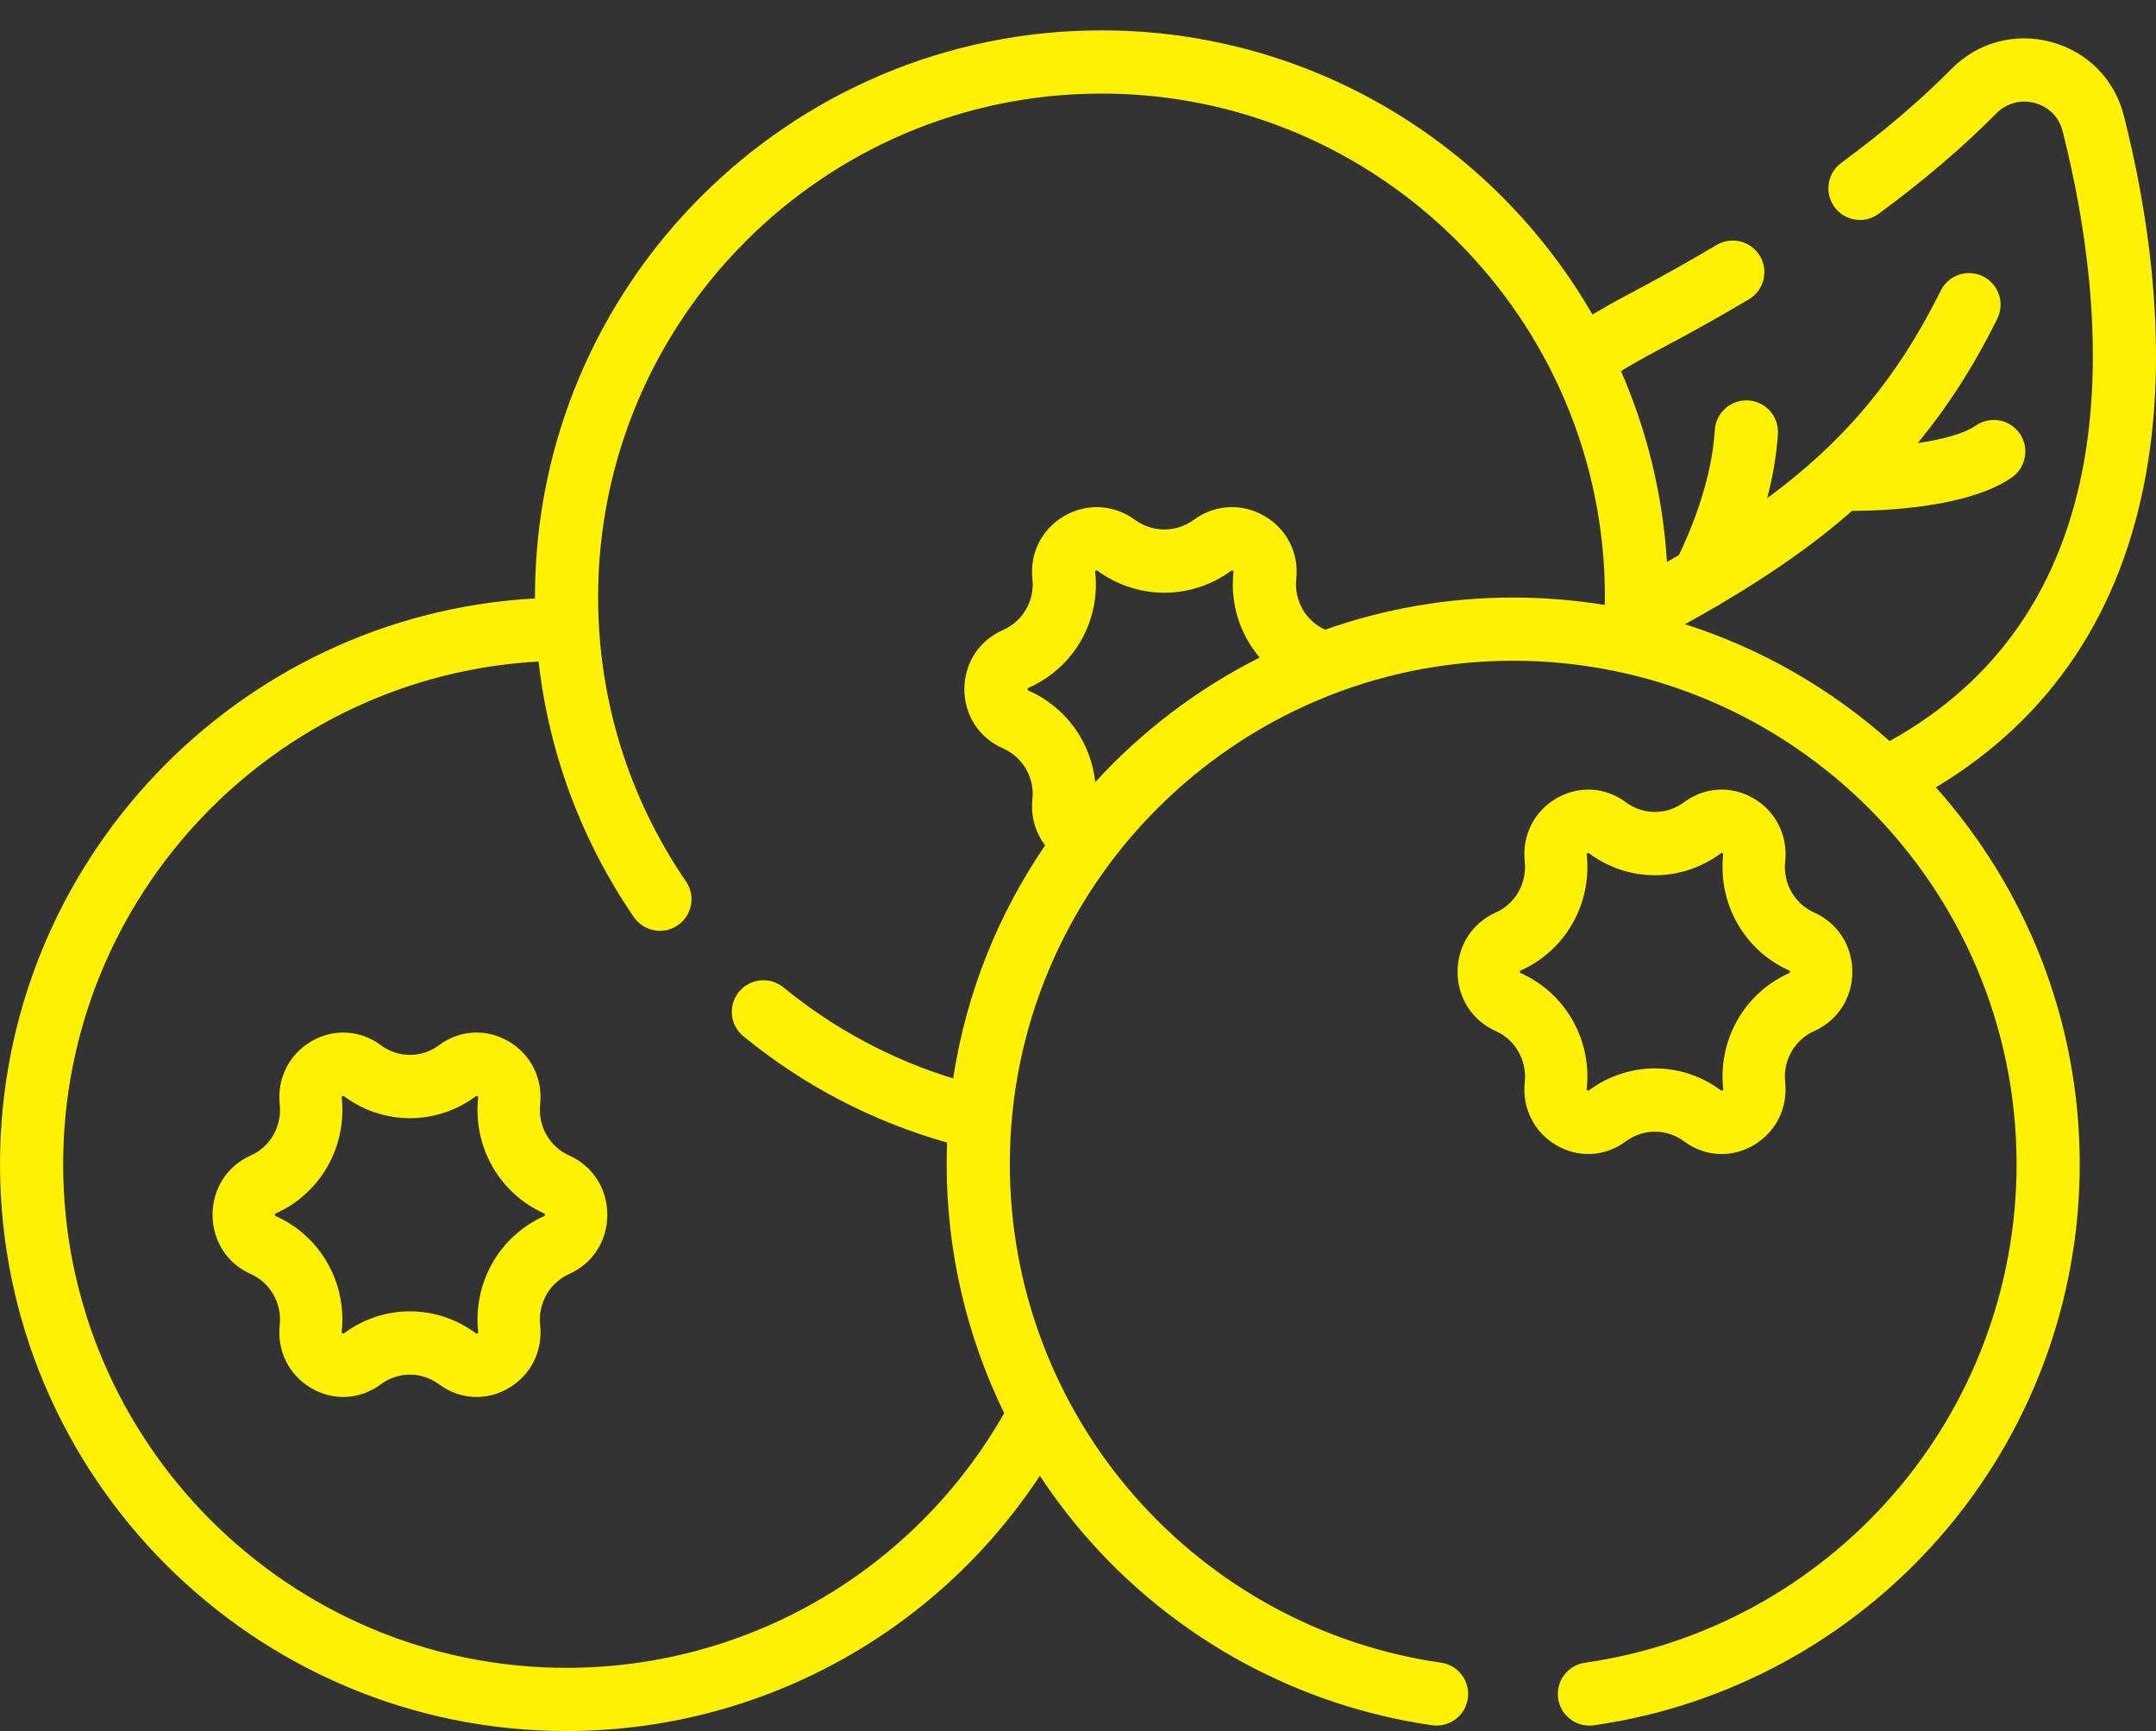 <svg width="71" height="57" viewBox="0 0 71 57" fill="none" xmlns="http://www.w3.org/2000/svg">
<rect x="0" y="0" width="71" height="57" fill="#333333" stroke="none"/>
<path d="M70.697 15.459C71.432 11.183 70.692 6.764 69.942 3.811C69.639 2.615 68.747 1.708 67.556 1.385C66.361 1.06 65.129 1.393 64.259 2.275C63.256 3.292 62.036 4.332 60.634 5.365C60.172 5.706 60.074 6.358 60.414 6.82C60.755 7.283 61.406 7.381 61.869 7.04C63.358 5.942 64.66 4.83 65.74 3.736C66.075 3.396 66.551 3.268 67.011 3.392C67.23 3.452 67.759 3.662 67.926 4.323C68.626 7.081 69.32 11.191 68.646 15.106C67.922 19.318 65.763 22.443 62.228 24.403C60.297 22.684 58.01 21.358 55.49 20.554C55.837 20.362 56.176 20.169 56.508 19.976C56.572 19.945 56.634 19.91 56.692 19.867C58.296 18.919 59.719 17.941 60.989 16.822C62.01 16.821 64.793 16.722 66.245 15.728C66.719 15.403 66.84 14.755 66.516 14.281C66.191 13.807 65.544 13.686 65.07 14.011C64.662 14.291 63.937 14.476 63.155 14.589C64.124 13.412 64.991 12.074 65.774 10.495C66.029 9.981 65.819 9.356 65.305 9.101C64.79 8.845 64.166 9.056 63.911 9.57C62.404 12.607 60.59 14.645 58.195 16.405C58.368 15.745 58.503 15.024 58.549 14.287C58.584 13.713 58.148 13.22 57.574 13.185C57.002 13.153 56.508 13.586 56.472 14.16C56.365 15.917 55.596 17.646 55.287 18.279C55.158 18.354 55.027 18.429 54.895 18.504C54.758 16.282 54.231 14.165 53.382 12.219C53.765 11.987 54.161 11.762 54.565 11.549C55.616 10.995 56.636 10.425 57.594 9.856C58.088 9.563 58.251 8.924 57.958 8.43C57.664 7.936 57.026 7.774 56.532 8.067C55.604 8.618 54.615 9.171 53.595 9.709C53.203 9.915 52.818 10.133 52.442 10.357C49.215 4.769 43.177 1 36.274 1C25.986 1 17.617 9.372 17.617 19.662C17.617 19.676 17.618 19.691 17.618 19.705C7.812 20.247 0 28.397 0 38.338C0 48.628 8.37 57 18.657 57C24.973 57 30.809 53.815 34.244 48.594C34.707 49.297 35.219 49.972 35.778 50.612C38.718 53.977 42.761 56.177 47.161 56.809C47.73 56.89 48.257 56.496 48.338 55.927C48.42 55.358 48.025 54.831 47.456 54.749C43.548 54.189 39.957 52.233 37.345 49.243C34.707 46.225 33.255 42.352 33.255 38.338C33.255 29.196 40.692 21.757 49.832 21.757C58.973 21.757 66.409 29.195 66.409 38.338C66.409 42.354 64.955 46.229 62.315 49.248C59.7 52.239 56.106 54.193 52.194 54.751C51.626 54.832 51.231 55.359 51.312 55.928C51.386 56.447 51.831 56.821 52.34 56.821C52.389 56.821 52.438 56.818 52.488 56.811C56.892 56.183 60.938 53.983 63.881 50.617C66.853 47.219 68.489 42.858 68.489 38.338C68.489 33.577 66.696 29.227 63.751 25.926C67.559 23.637 69.895 20.121 70.697 15.459ZM36.067 25.755C35.931 24.445 35.111 23.287 33.867 22.738C33.848 22.73 33.838 22.726 33.838 22.694C33.838 22.663 33.847 22.659 33.867 22.65C35.359 21.992 36.243 20.46 36.067 18.838C36.065 18.817 36.064 18.807 36.091 18.791C36.118 18.775 36.127 18.782 36.143 18.794C37.459 19.758 39.228 19.758 40.544 18.794C40.56 18.782 40.569 18.776 40.596 18.791C40.624 18.807 40.623 18.817 40.62 18.838C40.507 19.884 40.836 20.892 41.483 21.652C39.434 22.682 37.6 24.078 36.067 25.755ZM43.637 20.735C42.992 20.439 42.612 19.771 42.688 19.063C42.781 18.212 42.378 17.417 41.637 16.989C40.895 16.561 40.006 16.609 39.315 17.115C38.734 17.541 37.953 17.541 37.372 17.115C36.681 16.609 35.792 16.561 35.051 16.989C34.309 17.418 33.907 18.212 33.999 19.063C34.077 19.779 33.687 20.456 33.028 20.746C32.244 21.092 31.758 21.838 31.758 22.694C31.758 23.55 32.244 24.297 33.028 24.642C33.687 24.933 34.077 25.609 33.999 26.325C33.939 26.879 34.099 27.415 34.417 27.837C32.877 30.091 31.818 32.699 31.389 35.511C29.348 34.884 27.471 33.878 25.798 32.512C25.353 32.149 24.698 32.215 24.334 32.66C23.971 33.105 24.037 33.76 24.482 34.123C26.477 35.753 28.732 36.928 31.19 37.622C31.181 37.86 31.175 38.098 31.175 38.338C31.175 41.201 31.833 44.001 33.069 46.532C30.12 51.714 24.63 54.919 18.657 54.919C9.517 54.919 2.08 47.481 2.08 38.338C2.08 29.504 9.023 22.262 17.736 21.783C18.078 24.799 19.145 27.674 20.874 30.198C21.076 30.492 21.402 30.65 21.733 30.65C21.936 30.65 22.14 30.591 22.32 30.468C22.794 30.143 22.915 29.496 22.59 29.022C20.698 26.259 19.697 23.023 19.697 19.662C19.697 10.519 27.134 3.081 36.274 3.081C45.415 3.081 52.852 10.519 52.852 19.662C52.852 19.748 52.848 19.835 52.847 19.921C51.865 19.761 50.858 19.676 49.832 19.676C47.661 19.676 45.577 20.05 43.637 20.735Z" fill="#FFF200"/>
<path d="M18.747 38.05C18.097 37.76 17.711 37.083 17.788 36.366C17.879 35.514 17.482 34.719 16.75 34.291C16.018 33.862 15.14 33.91 14.459 34.416H14.459C13.885 34.842 13.115 34.842 12.541 34.416C11.859 33.91 10.981 33.862 10.25 34.291C9.518 34.719 9.121 35.514 9.212 36.366C9.289 37.083 8.904 37.76 8.253 38.05C7.48 38.396 7 39.143 7 40C7 40.857 7.48 41.604 8.253 41.949C8.904 42.24 9.289 42.917 9.212 43.634C9.121 44.486 9.518 45.281 10.25 45.709C10.981 46.138 11.859 46.09 12.541 45.583C13.114 45.158 13.885 45.157 14.459 45.584C14.832 45.86 15.263 46 15.697 46C16.056 46 16.418 45.904 16.75 45.709C17.482 45.281 17.879 44.486 17.788 43.634C17.711 42.917 18.097 42.24 18.747 41.949C19.52 41.604 20 40.857 20 40C20 39.143 19.52 38.396 18.747 38.05ZM17.919 40.044C16.446 40.703 15.573 42.236 15.747 43.859C15.749 43.88 15.75 43.89 15.724 43.906C15.696 43.922 15.688 43.915 15.671 43.903C14.373 42.939 12.627 42.939 11.329 43.903C11.312 43.915 11.303 43.922 11.277 43.906C11.25 43.891 11.251 43.88 11.253 43.859C11.427 42.236 10.554 40.703 9.081 40.044C9.062 40.036 9.053 40.032 9.053 40C9.053 39.968 9.062 39.964 9.081 39.956C10.554 39.297 11.427 37.764 11.253 36.141C11.251 36.12 11.25 36.11 11.277 36.094C11.288 36.087 11.296 36.085 11.303 36.085C11.312 36.085 11.319 36.09 11.328 36.097C12.627 37.061 14.373 37.061 15.672 36.097C15.688 36.085 15.697 36.079 15.723 36.094C15.75 36.11 15.749 36.12 15.747 36.141C15.573 37.764 16.446 39.297 17.919 39.956C17.938 39.965 17.947 39.969 17.947 40C17.947 40.032 17.937 40.036 17.919 40.044Z" fill="#FFF200"/>
<path d="M53.541 37.583C54.114 37.158 54.885 37.158 55.459 37.583C55.831 37.86 56.263 38 56.697 38C57.056 38 57.418 37.904 57.75 37.709C58.482 37.281 58.879 36.486 58.788 35.634C58.711 34.917 59.097 34.24 59.747 33.949C60.52 33.604 61 32.857 61 32C61 31.143 60.52 30.396 59.747 30.05C59.096 29.759 58.711 29.083 58.788 28.366C58.879 27.514 58.482 26.719 57.75 26.291C57.018 25.862 56.14 25.91 55.459 26.416C54.885 26.842 54.115 26.842 53.541 26.416C52.86 25.91 51.982 25.862 51.25 26.291C50.518 26.719 50.121 27.514 50.212 28.366C50.289 29.083 49.904 29.759 49.253 30.05C48.48 30.396 48 31.143 48 32C48 32.857 48.48 33.604 49.253 33.949C49.903 34.24 50.289 34.917 50.212 35.634C50.121 36.486 50.518 37.281 51.25 37.709C51.982 38.138 52.86 38.09 53.541 37.583ZM50.081 32.044C50.062 32.036 50.053 32.032 50.053 32C50.053 31.968 50.063 31.964 50.081 31.956C51.554 31.297 52.427 29.764 52.253 28.141C52.251 28.12 52.25 28.11 52.276 28.094C52.288 28.087 52.296 28.085 52.303 28.085C52.312 28.085 52.319 28.09 52.328 28.097C53.627 29.062 55.373 29.061 56.671 28.097H56.672C56.688 28.084 56.697 28.079 56.723 28.094C56.75 28.11 56.749 28.12 56.747 28.141C56.573 29.764 57.446 31.297 58.918 31.956C58.937 31.964 58.947 31.969 58.947 32C58.947 32.032 58.937 32.036 58.918 32.044C57.445 32.703 56.573 34.236 56.747 35.859C56.749 35.88 56.75 35.89 56.723 35.906C56.697 35.922 56.688 35.916 56.671 35.903C55.373 34.939 53.627 34.939 52.328 35.903C52.312 35.916 52.303 35.922 52.276 35.906C52.249 35.89 52.251 35.879 52.253 35.859C52.427 34.236 51.554 32.703 50.081 32.044Z" fill="#FFF200"/>
</svg>
